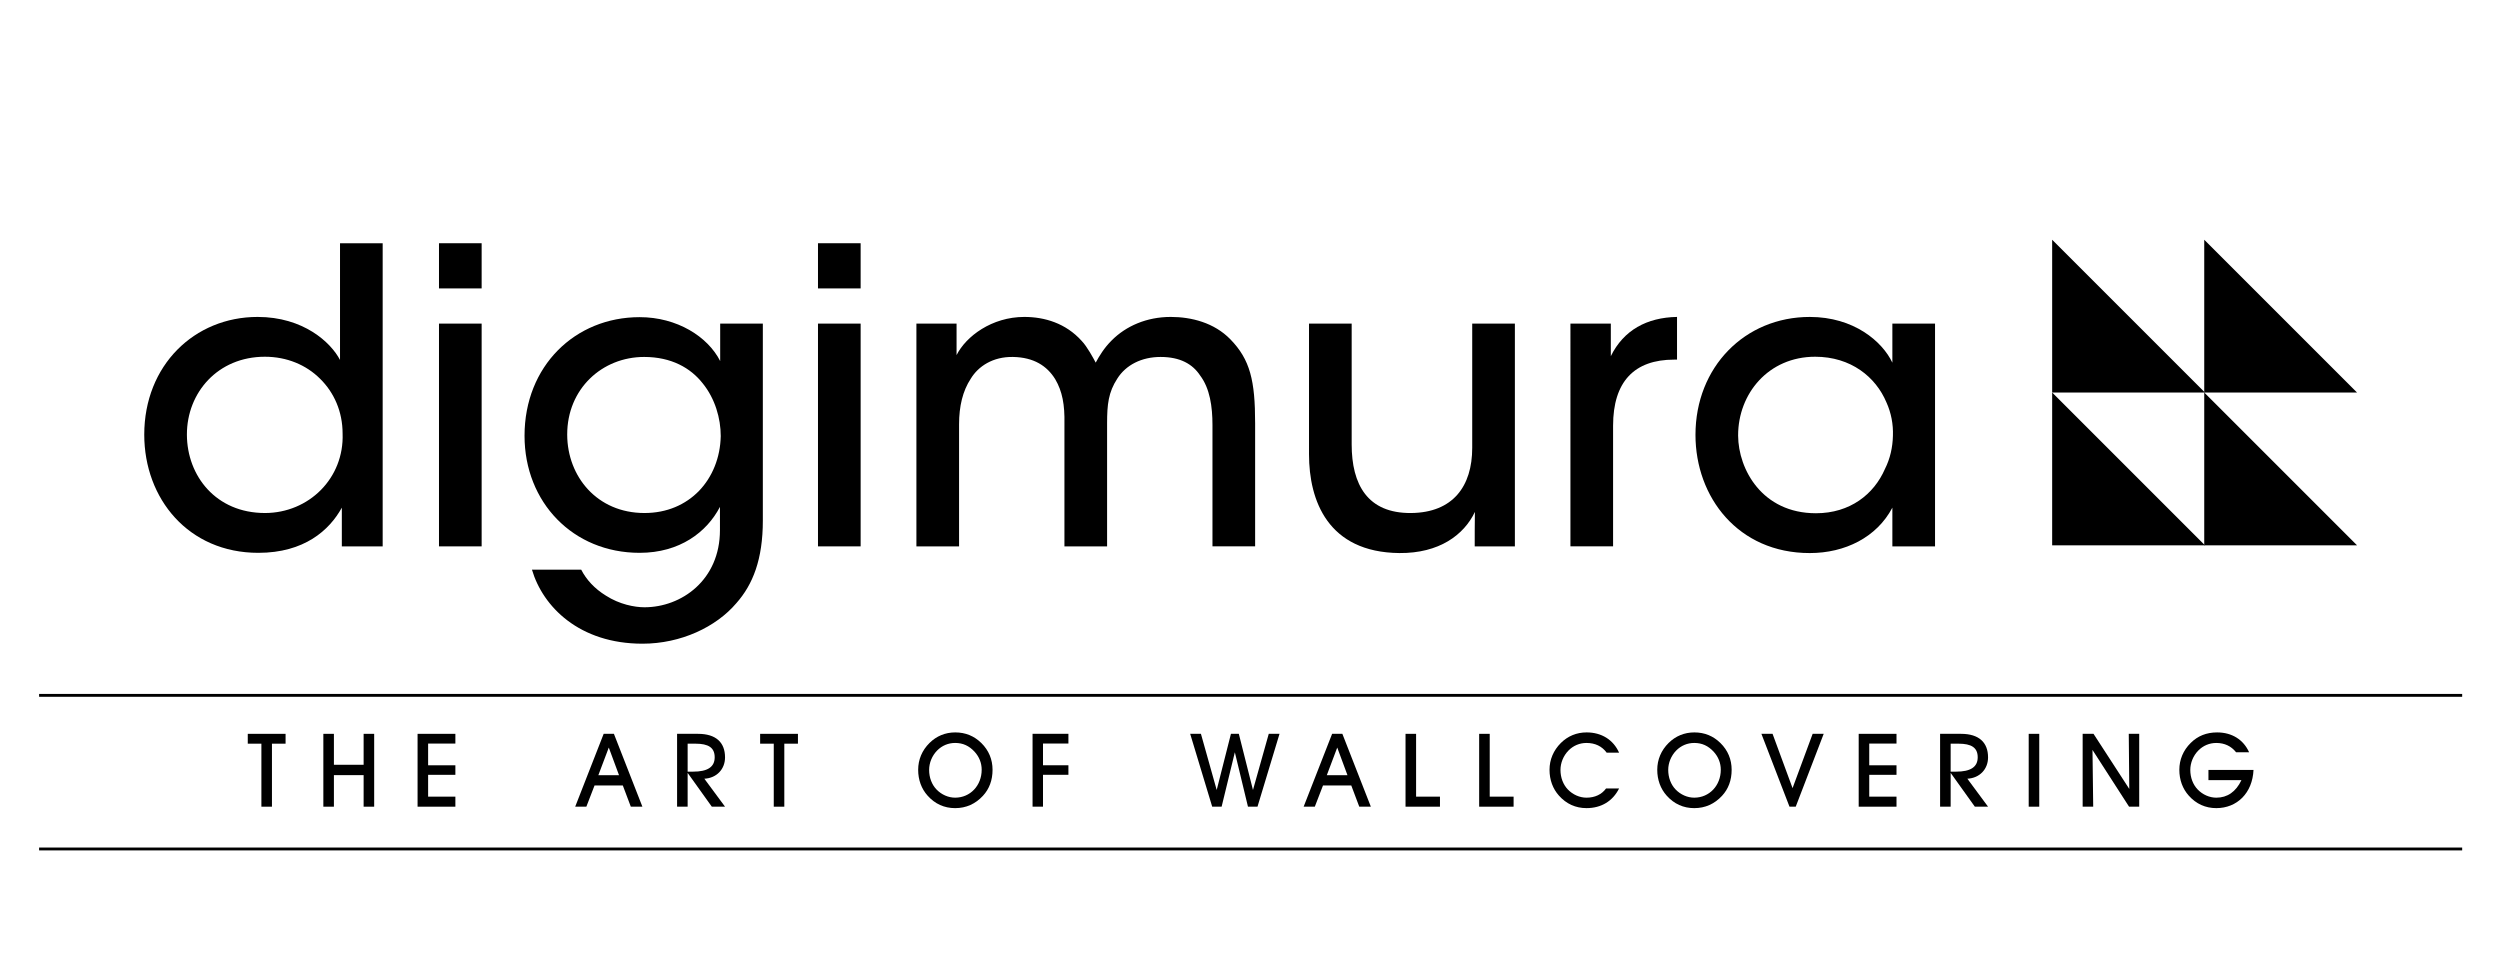 <?xml version="1.0" encoding="utf-8"?>
<!-- Generator: Adobe Illustrator 15.0.0, SVG Export Plug-In . SVG Version: 6.00 Build 0)  -->
<!DOCTYPE svg PUBLIC "-//W3C//DTD SVG 1.1//EN" "http://www.w3.org/Graphics/SVG/1.1/DTD/svg11.dtd">
<svg version="1.1" id="Layer_1" xmlns="http://www.w3.org/2000/svg" xmlns:xlink="http://www.w3.org/1999/xlink" x="0px" y="0px"
	 width="371.429px" height="142.857px" viewBox="0 0 371.429 142.857" enable-background="new 0 0 371.429 142.857"
	 xml:space="preserve">
<g>
	<g>
		<path d="M56.854,81.175h-6.068c0-1.927,0-3.853,0-5.752c-1.848,3.364-5.591,6.712-12.408,6.712
			c-10.388,0-16.946-8.049-16.946-17.559c0-10.295,7.446-17.489,16.845-17.489c6.783,0,10.872,3.767,12.24,6.391
			c0-1.954,0-3.909,0-5.835V36.138h6.337V81.175z M27.769,64.604c0.026,6.1,4.313,11.615,11.597,11.615
			c3.253,0,6.215-1.301,8.315-3.429s3.341-5.083,3.22-8.37c0-3.28-1.274-6.113-3.342-8.146c-2.066-2.068-4.96-3.274-8.207-3.274
			c-6.989,0-11.583,5.328-11.583,11.542V64.604z"/>
		<path d="M65.221,36.138h6.337v6.713h-6.337V36.138z M65.221,48.078h6.337v33.097h-6.337V48.078z"/>
		<path d="M113.337,77.316c0,5.813-1.483,9.53-3.946,12.309c-2.999,3.523-8.218,6.01-13.937,6.01
			c-9.372,0-14.797-5.477-16.421-10.996h7.319c0.758,1.479,1.986,2.824,3.662,3.851c2.009,1.299,4.257,1.733,5.734,1.733
			c5.499,0,11.216-4.037,11.216-11.462c0-1.16,0-2.321,0-3.454c-1.946,3.748-5.96,6.828-11.936,6.828
			c-9.899,0-17.097-7.512-17.097-17.391c0-10.362,7.514-17.623,17.097-17.623c5.574,0,10.132,2.894,11.971,6.523
			c0-1.886,0-3.739,0-5.566h6.337V77.316z M84.271,64.604c0.027,6.2,4.441,11.615,11.478,11.615c3.341,0,6.106-1.234,8.114-3.295
			c1.973-2.06,3.152-4.916,3.219-8.133c0-2.633-0.839-5.565-2.675-7.831c-1.804-2.298-4.664-3.928-8.706-3.928
			c-6.232,0-11.43,4.726-11.43,11.51V64.604z"/>
		<path d="M121.529,36.138h6.337v6.713h-6.337V36.138z M121.529,48.078h6.337v33.097h-6.337V48.078z"/>
		<path d="M136.151,48.078h5.968c0,1.54,0,3.111,0,4.683c1.392-2.784,5.237-5.674,10.061-5.674c3.022,0,6.163,0.936,8.52,3.554
			c0.813,0.839,1.756,2.598,2.091,3.235c0.533-0.98,1.242-2.179,2.379-3.304c2.118-2.127,5.184-3.485,8.77-3.485
			c3.055,0,6.446,0.848,8.858,3.326c2.946,3.02,3.679,6.145,3.679,12.484v18.277h-6.338V63.166c0-2.763-0.382-5.462-1.843-7.393
			c-1.1-1.663-2.924-2.74-5.868-2.74c-2.826,0-5.153,1.197-6.424,3.21c-1.33,2.04-1.521,3.852-1.521,6.655v18.277h-6.338V62.931
			c0.055-2.768-0.3-4.78-1.373-6.6c-1.215-1.965-3.169-3.243-6.271-3.298c-2.996-0.054-5.161,1.395-6.272,3.229
			c-1.194,1.807-1.739,4.096-1.739,6.768v18.145h-6.338V48.078z"/>
		<path d="M225.069,81.175H219.1c0-1.654,0-3.28,0.028-5.119c-1.621,3.417-5.307,6.165-11.229,6.112
			c-10.624-0.11-13.417-7.805-13.417-14.662V48.078h6.338V66.03c0,5.949,2.348,10.245,8.821,10.19
			c6.224-0.054,9.089-3.972,9.089-9.679V48.078h6.338V81.175z"/>
		<path d="M233.322,48.078h6.001c0,1.572,0,3.206,0,4.838c1.902-3.872,5.357-5.748,9.836-5.83v6.344c-0.121,0-0.271,0-0.42,0
			c-5.938,0-9.08,3.278-9.08,9.825v17.919h-6.337V48.078z"/>
		<path d="M287.491,81.175h-6.339c0-1.927,0-3.853,0-5.752c-2.316,4.406-7.035,6.746-12.272,6.746
			c-10.657,0-16.98-8.318-16.98-17.558c0-10.094,7.345-17.523,16.98-17.523c6.548,0,10.77,3.633,12.272,6.793
			c0-1.954,0-3.908,0-5.802h6.339V81.175z M258.236,64.738c0.028,4.959,3.541,11.516,11.565,11.516
			c5.063,0,8.619-2.823,10.251-6.584c0.771-1.529,1.142-3.209,1.183-4.922c0.066-1.712-0.266-3.425-0.962-4.961
			c-1.587-3.786-5.29-6.786-10.588-6.786c-6.956,0-11.449,5.496-11.449,11.676V64.738z"/>
	</g>
	<g>
		<polygon points="327.591,58.318 304.893,58.318 304.893,35.62 		"/>
		<polygon points="350.187,58.318 327.487,58.318 327.487,35.62 		"/>
		<polygon points="327.591,81.016 304.893,81.016 304.893,58.316 		"/>
		<polygon points="350.187,81.016 327.487,81.016 327.487,58.316 		"/>
	</g>
</g>
<g>
	<path d="M38.836,119.851v-9.362h-2.025v-1.462h5.617v1.462h-2.024v9.362H38.836z"/>
	<path d="M48.041,119.851v-10.824h1.568v4.597h4.415v-4.597h1.568v10.824h-1.568v-4.688h-4.415v4.688H48.041z"/>
	<path d="M62.039,119.851v-10.824h5.617v1.446h-4.05v3.228h4.05v1.416h-4.05v3.242h4.05v1.492H62.039z"/>
	<path d="M87.115,119.851h-1.658l4.231-10.824h1.522l4.232,10.824h-1.721l-1.188-3.151h-4.202L87.115,119.851z M90.449,111.065
		l-1.553,4.112h3.074L90.449,111.065z"/>
	<path d="M100.595,119.851v-10.824h3.121c2.634,0,4.004,1.263,4.004,3.502c0,1.735-1.233,3.074-3.075,3.166l3.075,4.156h-1.964
		l-3.593-5.022v5.022H100.595z M102.97,114.645c2.146,0,3.212-0.686,3.212-2.131c0-1.448-0.943-2.025-2.847-2.025h-1.171v4.156
		H102.97z"/>
	<path d="M114.959,119.851v-9.362h-2.025v-1.462h5.617v1.462h-2.025v9.362H114.959z"/>
	<path d="M138.102,110.381c1.036-1.02,2.329-1.566,3.82-1.566c1.522,0,2.817,0.532,3.883,1.583c1.096,1.08,1.66,2.435,1.66,3.972
		c0,1.553-0.488,2.848-1.431,3.867c-1.112,1.203-2.498,1.828-4.126,1.828c-1.613,0-3-0.625-4.095-1.857
		c-0.915-1.021-1.4-2.345-1.4-3.838C136.413,112.862,136.99,111.478,138.102,110.381z M139.138,117.294
		c0.745,0.776,1.766,1.217,2.771,1.217c2.237,0,3.941-1.796,3.941-4.155c0-0.99-0.365-1.919-1.065-2.681
		c-0.807-0.866-1.719-1.294-2.876-1.294c-1.021,0-1.963,0.396-2.679,1.127c-0.762,0.777-1.188,1.842-1.188,2.878
		C138.041,115.527,138.437,116.563,139.138,117.294z"/>
	<path d="M153.409,109.026h5.327v1.446h-3.776v3.228h3.776v1.416h-3.776v4.734h-1.551V109.026z"/>
	<path d="M178.424,109.026l2.343,8.343l2.116-8.343h1.171l2.102,8.343l2.345-8.343h1.599l-3.272,10.824h-1.416l-1.948-8.084
		l-1.966,8.084h-1.399l-3.272-10.824H178.424z"/>
	<path d="M195.343,119.851h-1.659l4.231-10.824h1.522l4.232,10.824h-1.721l-1.187-3.151h-4.202L195.343,119.851z M198.676,111.065
		l-1.552,4.112h3.073L198.676,111.065z"/>
	<path d="M208.822,119.851v-10.824h1.569v9.332h3.547v1.492H208.822z"/>
	<path d="M219.762,119.851v-10.824h1.568v9.332h3.547v1.492H219.762z"/>
	<path d="M235.709,120.064c-1.613,0-2.996-0.625-4.094-1.857c-0.913-1.021-1.4-2.345-1.4-3.838c0-1.507,0.578-2.877,1.689-3.988
		c1.035-1.02,2.33-1.566,3.822-1.566c2.222,0,3.971,1.094,4.825,3.014h-1.843c-0.7-0.96-1.72-1.447-3-1.447
		c-1.02,0-1.964,0.396-2.678,1.127c-0.76,0.777-1.188,1.842-1.188,2.878c0,1.142,0.395,2.177,1.096,2.908
		c0.748,0.776,1.767,1.217,2.77,1.217c1.252,0,2.27-0.487,2.908-1.37h1.935C239.608,119.027,237.904,120.064,235.709,120.064z"/>
	<path d="M247.911,110.381c1.035-1.02,2.332-1.566,3.823-1.566c1.521,0,2.815,0.532,3.88,1.583c1.098,1.08,1.66,2.435,1.66,3.972
		c0,1.553-0.485,2.848-1.43,3.867c-1.113,1.203-2.497,1.828-4.127,1.828c-1.613,0-2.998-0.625-4.095-1.857
		c-0.913-1.021-1.401-2.345-1.401-3.838C246.221,112.862,246.8,111.478,247.911,110.381z M248.946,117.294
		c0.749,0.776,1.767,1.217,2.771,1.217c2.239,0,3.943-1.796,3.943-4.155c0-0.99-0.365-1.919-1.065-2.681
		c-0.807-0.866-1.72-1.294-2.878-1.294c-1.02,0-1.964,0.396-2.68,1.127c-0.76,0.777-1.187,1.842-1.187,2.878
		C247.851,115.527,248.247,116.563,248.946,117.294z"/>
	<path d="M265.867,119.851l-4.171-10.824h1.657l2.97,8.069l2.985-8.069h1.642l-4.156,10.824H265.867z"/>
	<path d="M276.149,119.851v-10.824h5.618v1.446h-4.05v3.228h4.05v1.416h-4.05v3.242h4.05v1.492H276.149z"/>
	<path d="M288.243,119.851v-10.824h3.123c2.631,0,4.003,1.263,4.003,3.502c0,1.735-1.233,3.074-3.075,3.166l3.075,4.156h-1.963
		l-3.594-5.022v5.022H288.243z M290.618,114.645c2.147,0,3.213-0.686,3.213-2.131c0-1.448-0.943-2.025-2.847-2.025h-1.172v4.156
		H290.618z"/>
	<path d="M301.407,119.851v-10.824h1.568v10.824H301.407z"/>
	<path d="M309.423,119.851v-10.824h1.615l5.313,8.19l-0.077-8.19h1.552v10.824h-1.508l-5.434-8.434l0.107,8.434H309.423z"/>
	<path d="M334.808,114.386c-0.151,3.439-2.449,5.679-5.526,5.679c-1.611,0-2.998-0.625-4.093-1.857
		c-0.916-1.021-1.401-2.345-1.401-3.838c0-1.507,0.577-2.892,1.688-3.988c1.052-1.048,2.344-1.566,3.928-1.566
		c2.207,0,3.913,1.08,4.751,2.952h-1.935c-0.716-0.913-1.718-1.386-2.938-1.386c-1.021,0-1.963,0.396-2.678,1.127
		c-0.763,0.777-1.188,1.842-1.188,2.878c0,1.142,0.396,2.177,1.097,2.908c0.746,0.776,1.767,1.217,2.77,1.217
		c1.629,0,2.909-0.868,3.73-2.603h-4.901v-1.522H334.808z"/>
</g>
<line stroke="#000000" stroke-width="0.426" x1="5.81" y1="103.311" x2="365.809" y2="103.311"/>
<line stroke="#000000" stroke-width="0.426" x1="5.81" y1="126.133" x2="365.809" y2="126.133"/>
</svg>

